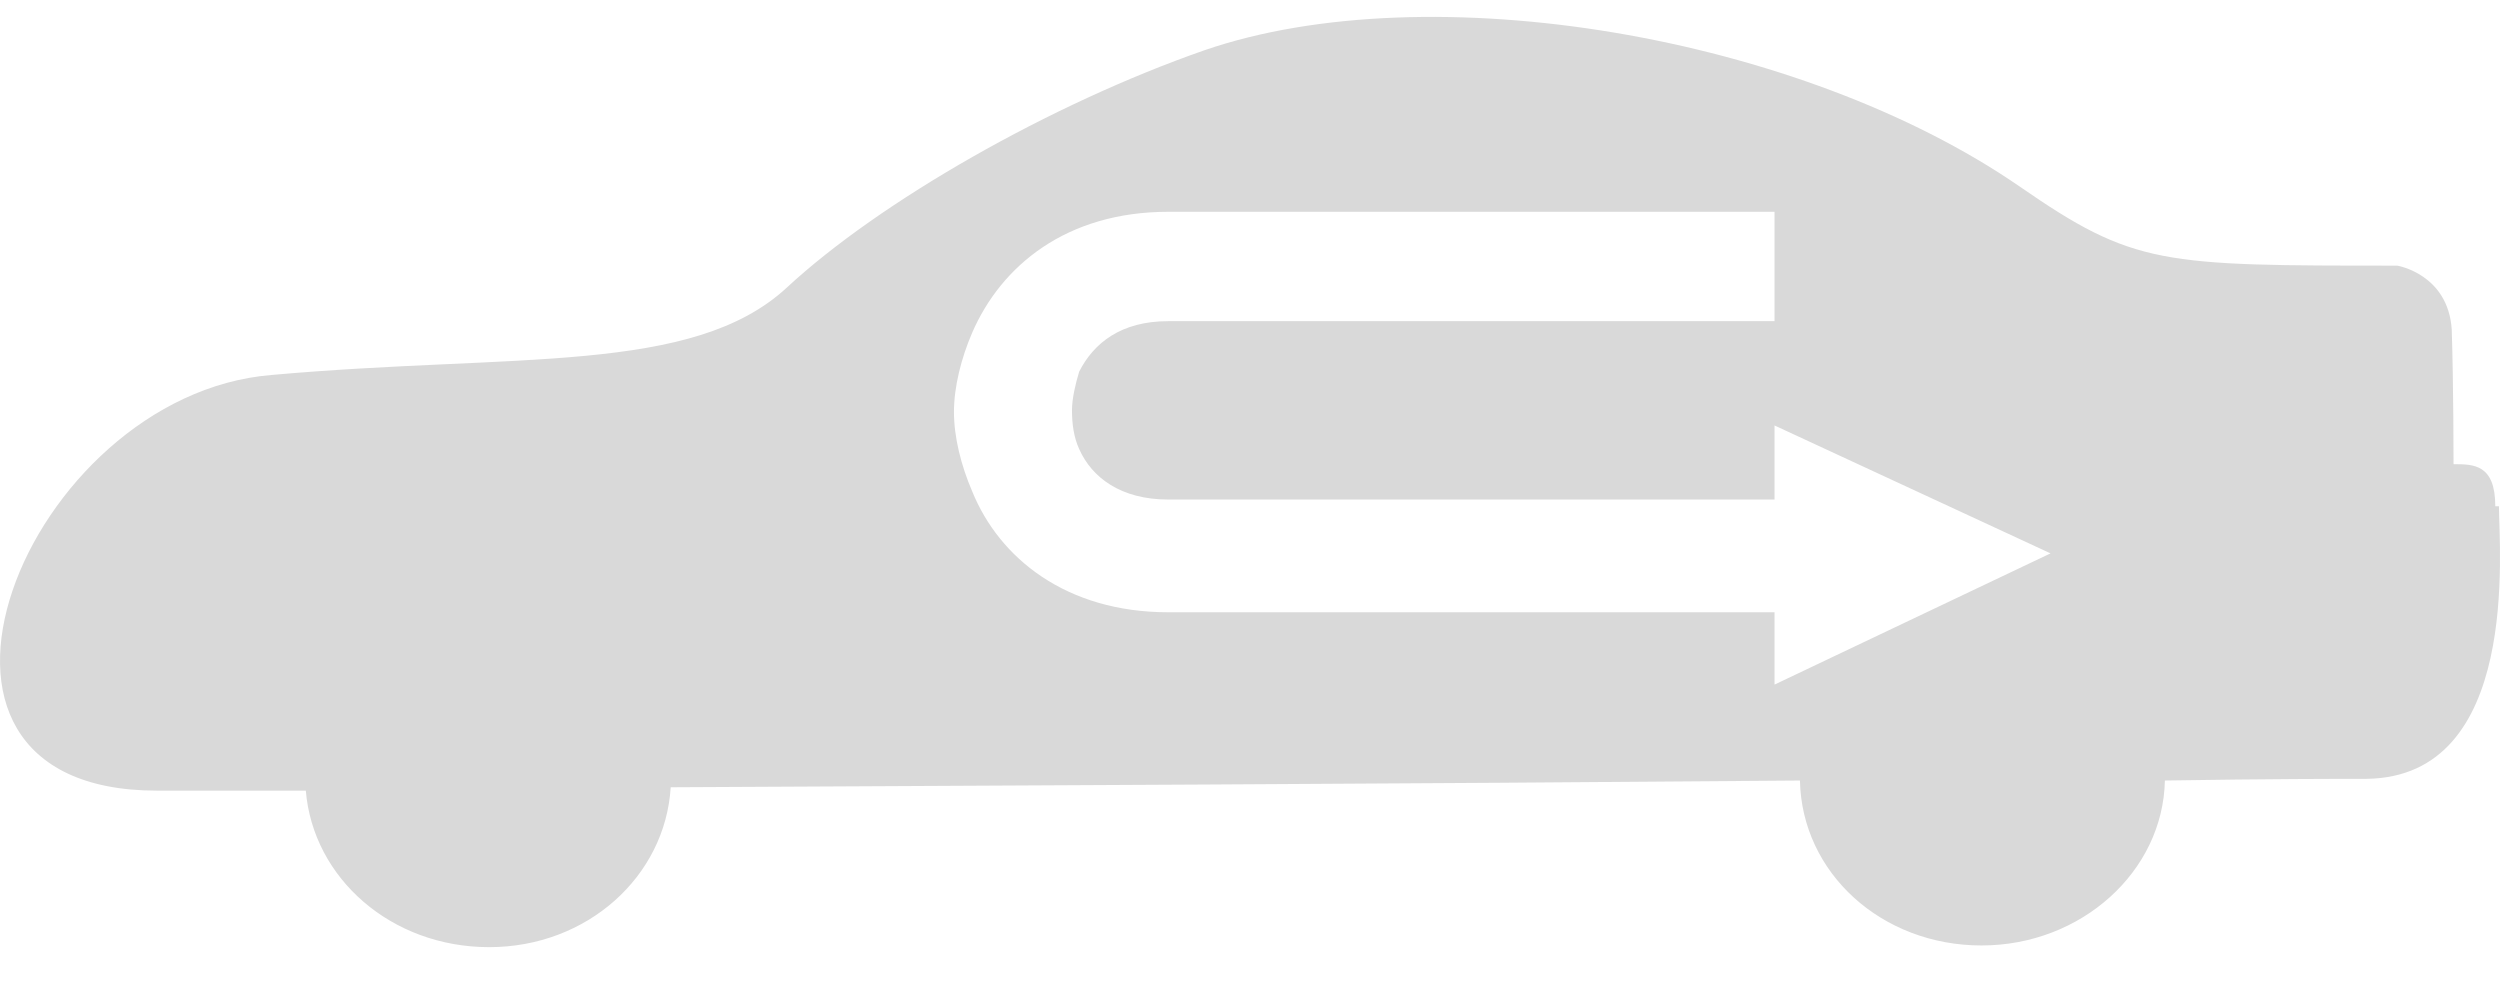 <svg width="43" height="17" viewBox="0 0 43 17" fill="none" xmlns="http://www.w3.org/2000/svg">
<path fill-rule="evenodd" clip-rule="evenodd" d="M42.919 8.708C42.919 7.984 42.545 7.984 42.201 7.984C42.201 7.984 42.201 6.624 42.17 5.669C42.108 4.713 41.233 4.569 41.233 4.569C37.174 4.569 36.705 4.569 34.738 3.208C30.959 0.604 24.589 -0.467 20.717 0.864C18.063 1.79 15.127 3.469 13.535 4.945C11.911 6.45 8.851 6.074 4.666 6.45C0.451 6.797 -2.328 13.599 2.699 13.599H5.26C5.385 15.104 6.727 16.291 8.414 16.291C10.1 16.291 11.443 15.075 11.536 13.541C17.001 13.512 24.152 13.483 30.959 13.425C30.991 15.017 32.365 16.262 34.082 16.262C35.8 16.262 37.205 14.988 37.236 13.425C39.016 13.396 40.265 13.396 40.702 13.396C43.357 13.367 42.982 9.431 42.982 8.708H42.919ZM30.522 11.833V10.531H20.093C18.344 10.531 17.188 9.605 16.72 8.447C16.533 8.013 16.408 7.521 16.408 7.087C16.408 6.653 16.533 6.161 16.72 5.726C17.22 4.569 18.344 3.643 20.093 3.643H30.522V5.524H20.093C19.281 5.524 18.812 5.9 18.562 6.392C18.5 6.595 18.438 6.855 18.438 7.058C18.438 7.289 18.469 7.521 18.562 7.724C18.781 8.216 19.281 8.592 20.093 8.592H30.522V7.318L35.269 9.518L30.522 11.775V11.833Z" fill="#D9D9D9"/>
</svg>
